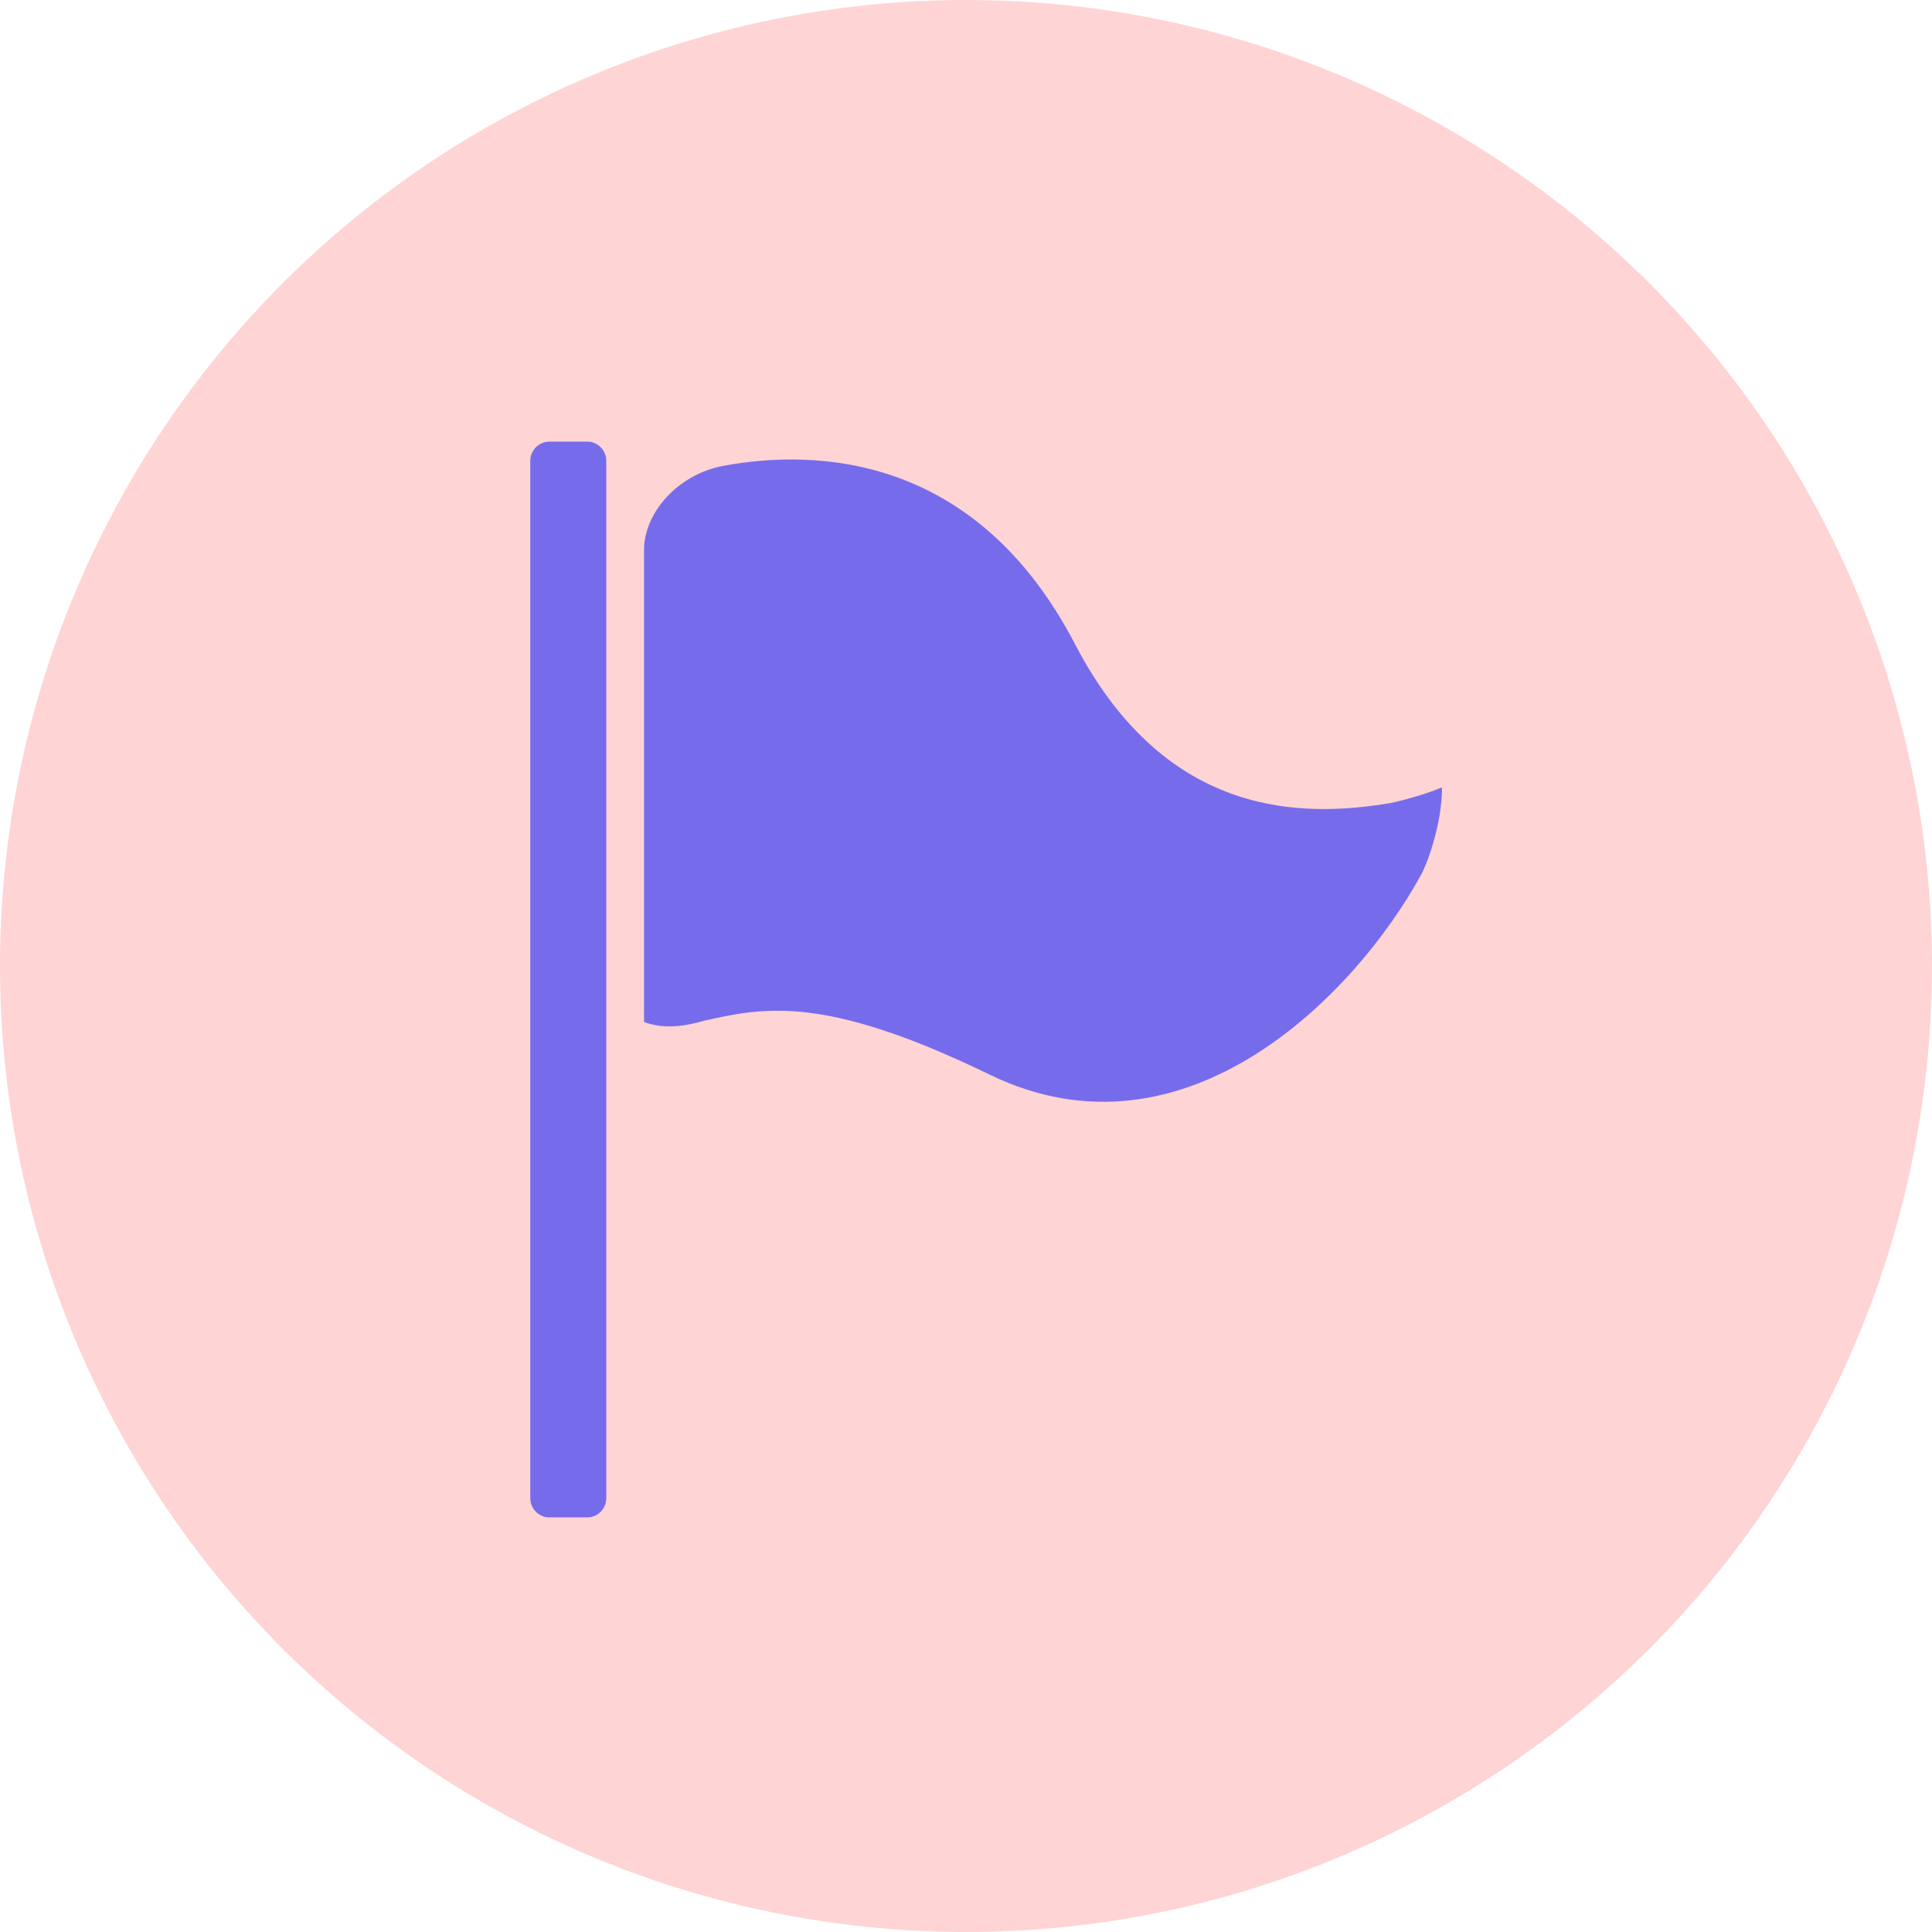 <svg width="143" height="143" viewBox="0 0 143 143" fill="none" xmlns="http://www.w3.org/2000/svg">
<circle cx="71.5" cy="71.5" r="71.5" transform="rotate(-90 71.5 71.5)" fill="#FFD4D4"/>
<path d="M102.953 59.434C96.66 60.483 86.394 60.767 79.574 47.686C72.262 33.627 60.449 33.2 53.541 34.48C50.184 35.102 47.67 37.946 47.67 40.701L47.67 75.643C49.656 76.408 51.783 75.608 52.328 75.501C52.469 75.466 52.592 75.448 52.75 75.412C57.145 74.435 61.785 73.973 73.281 79.553C87.695 86.538 100.316 73.671 105.203 64.713C105.555 64.091 106.732 61.122 106.732 58.279C105.027 58.99 102.953 59.434 102.953 59.434Z" fill="#766CEB"/>
<path d="M43.469 32.688H40.656C39.883 32.688 39.25 33.327 39.25 34.109L39.25 110.891C39.25 111.673 39.883 112.312 40.656 112.312H43.469C44.242 112.312 44.875 111.673 44.875 110.891L44.875 34.109C44.875 33.327 44.242 32.688 43.469 32.688Z" fill="#766CEB"/>
</svg>
